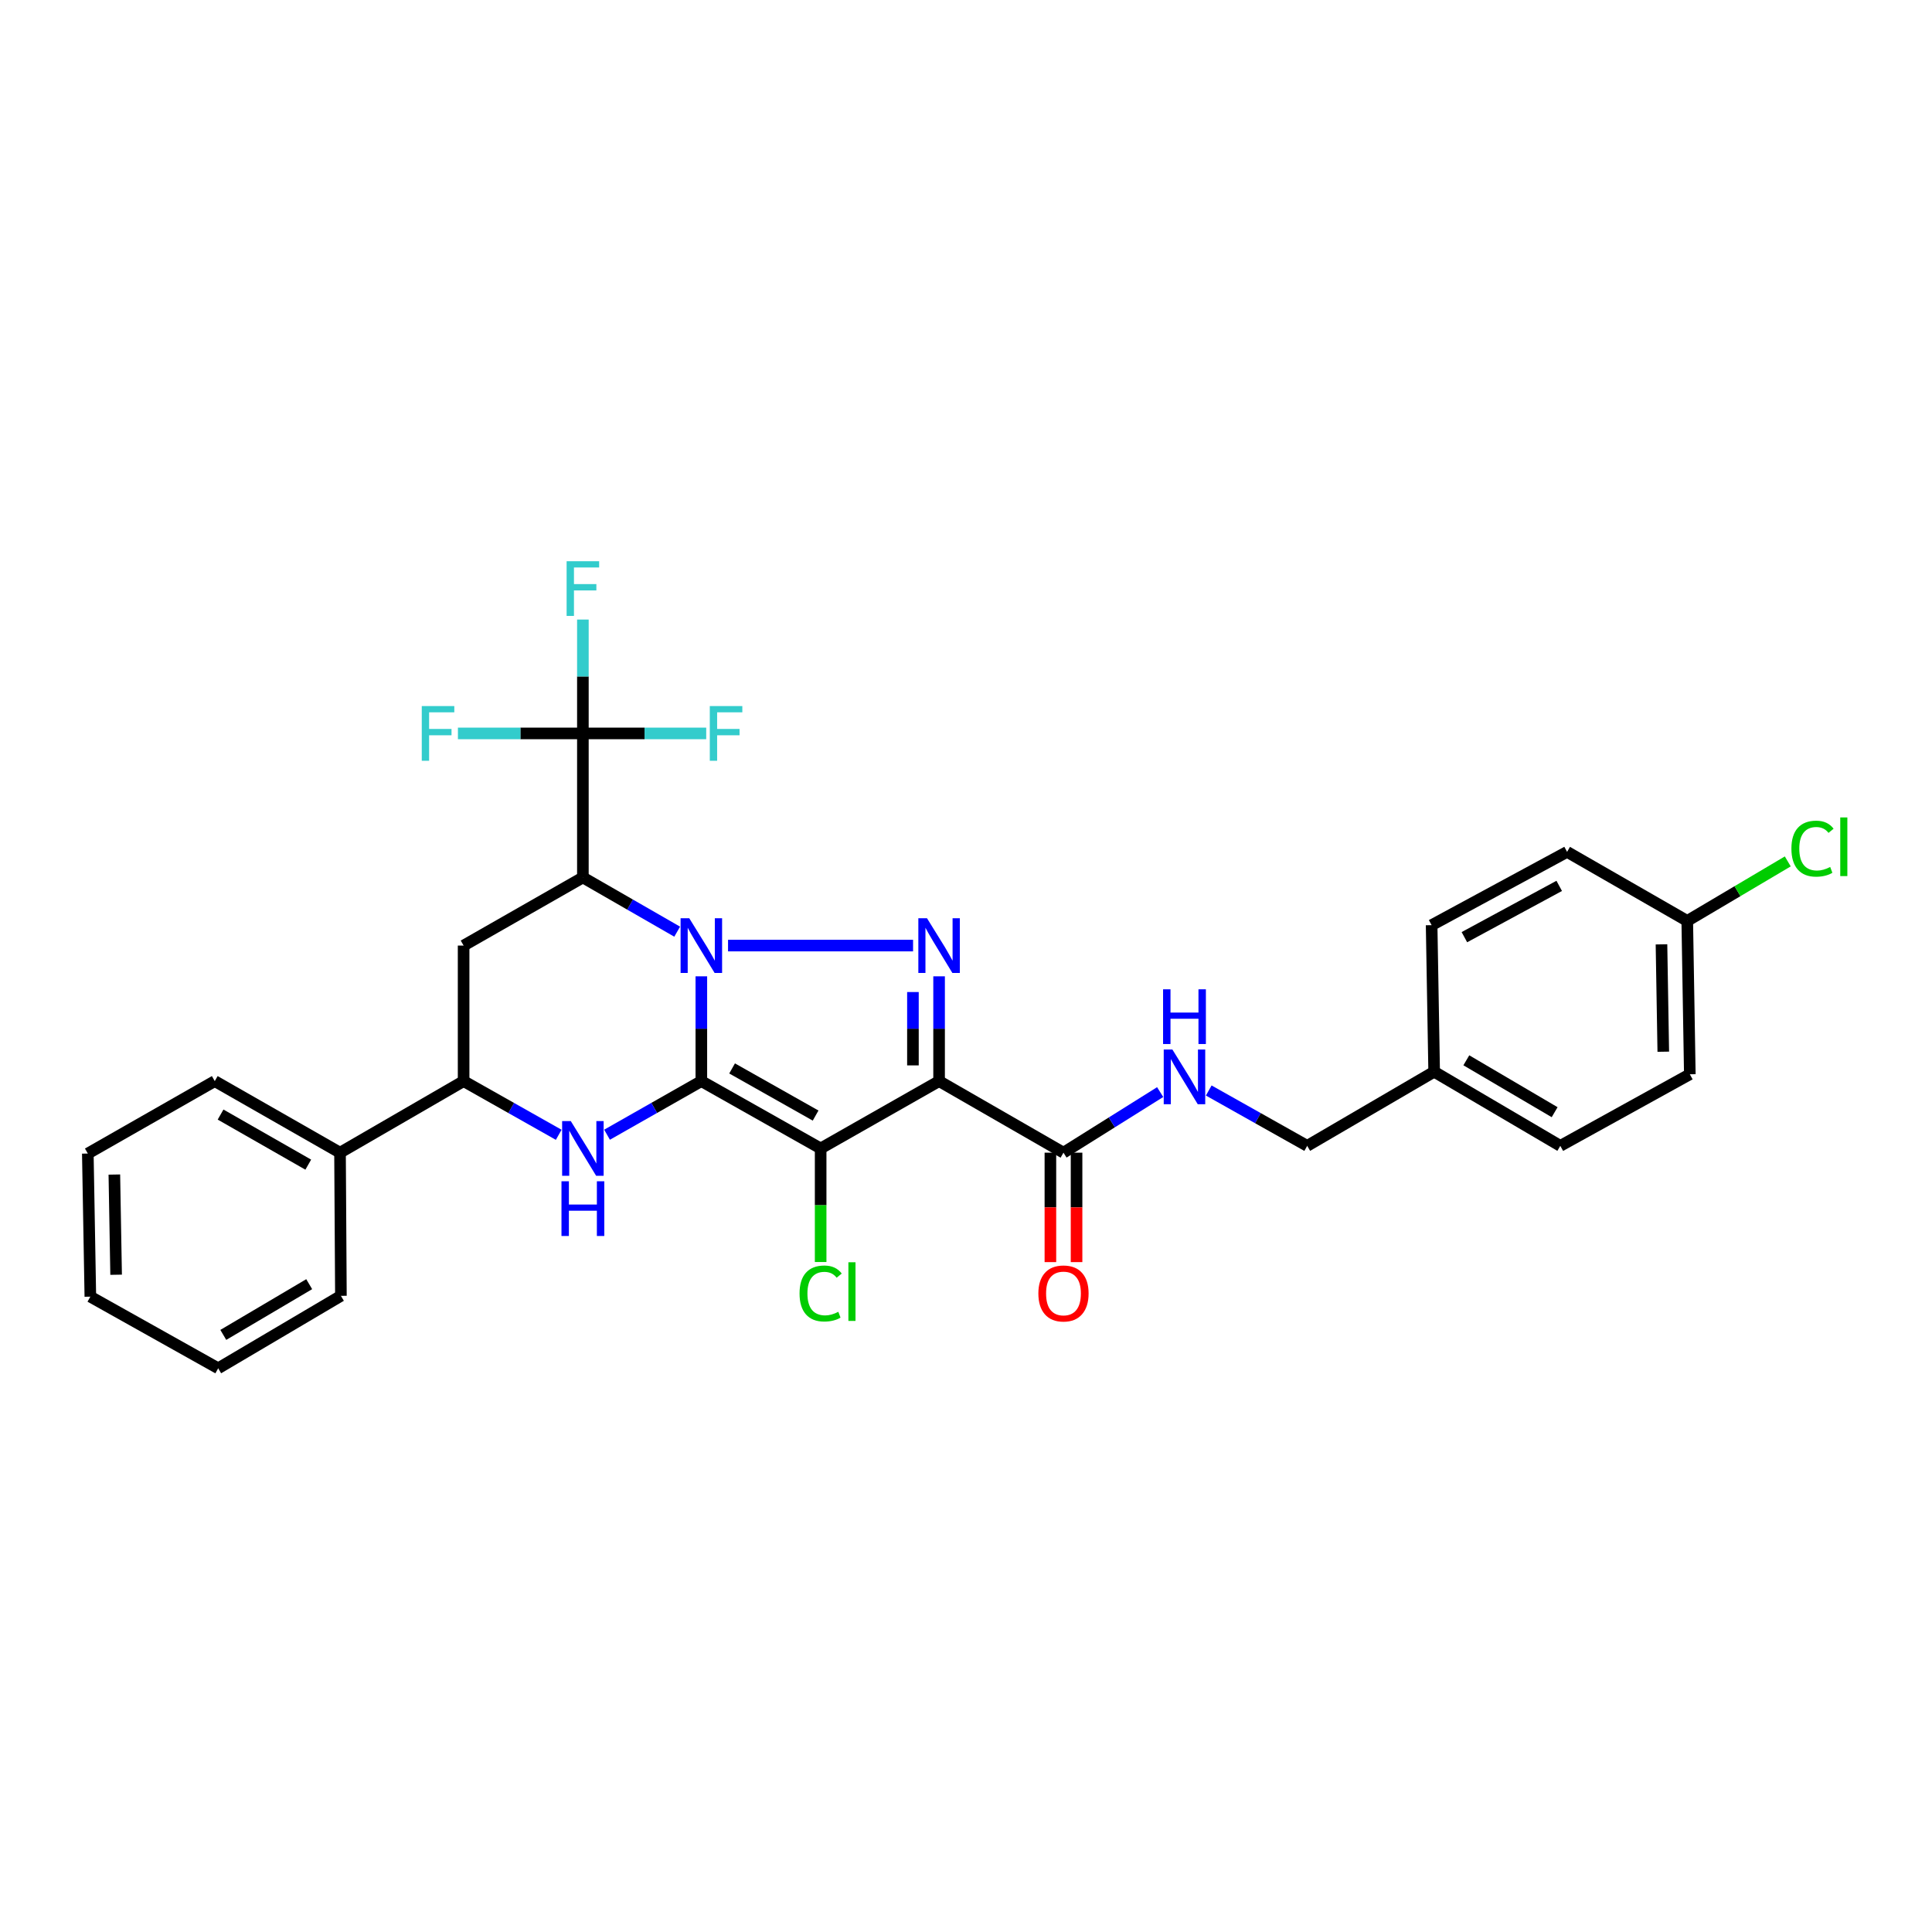 <?xml version='1.0' encoding='iso-8859-1'?>
<svg version='1.1' baseProfile='full'
              xmlns='http://www.w3.org/2000/svg'
                      xmlns:rdkit='http://www.rdkit.org/xml'
                      xmlns:xlink='http://www.w3.org/1999/xlink'
                  xml:space='preserve'
width='1000px' height='1000px' viewBox='0 0 1000 1000'>
<!-- END OF HEADER -->
<rect style='opacity:1.0;fill:#FFFFFF;stroke:none' width='1000' height='1000' x='0' y='0'> </rect>
<path class='bond-0' d='M 363.014,559.58 L 363.014,532.461' style='fill:none;fill-rule:evenodd;stroke:#000000;stroke-width:6px;stroke-linecap:butt;stroke-linejoin:miter;stroke-opacity:1' />
<path class='bond-0' d='M 363.014,532.461 L 363.014,505.342' style='fill:none;fill-rule:evenodd;stroke:#0000FF;stroke-width:6px;stroke-linecap:butt;stroke-linejoin:miter;stroke-opacity:1' />
<path class='bond-1' d='M 363.014,559.58 L 424.765,594.434' style='fill:none;fill-rule:evenodd;stroke:#000000;stroke-width:6px;stroke-linecap:butt;stroke-linejoin:miter;stroke-opacity:1' />
<path class='bond-1' d='M 378.931,553.018 L 422.157,577.416' style='fill:none;fill-rule:evenodd;stroke:#000000;stroke-width:6px;stroke-linecap:butt;stroke-linejoin:miter;stroke-opacity:1' />
<path class='bond-5' d='M 363.014,559.58 L 338.609,573.454' style='fill:none;fill-rule:evenodd;stroke:#000000;stroke-width:6px;stroke-linecap:butt;stroke-linejoin:miter;stroke-opacity:1' />
<path class='bond-5' d='M 338.609,573.454 L 314.203,587.327' style='fill:none;fill-rule:evenodd;stroke:#0000FF;stroke-width:6px;stroke-linecap:butt;stroke-linejoin:miter;stroke-opacity:1' />
<path class='bond-3' d='M 376.831,489.428 L 472.6,489.428' style='fill:none;fill-rule:evenodd;stroke:#0000FF;stroke-width:6px;stroke-linecap:butt;stroke-linejoin:miter;stroke-opacity:1' />
<path class='bond-4' d='M 350.506,482.235 L 326.103,468.202' style='fill:none;fill-rule:evenodd;stroke:#0000FF;stroke-width:6px;stroke-linecap:butt;stroke-linejoin:miter;stroke-opacity:1' />
<path class='bond-4' d='M 326.103,468.202 L 301.7,454.168' style='fill:none;fill-rule:evenodd;stroke:#000000;stroke-width:6px;stroke-linecap:butt;stroke-linejoin:miter;stroke-opacity:1' />
<path class='bond-2' d='M 424.765,594.434 L 486.071,559.58' style='fill:none;fill-rule:evenodd;stroke:#000000;stroke-width:6px;stroke-linecap:butt;stroke-linejoin:miter;stroke-opacity:1' />
<path class='bond-11' d='M 424.765,594.434 L 424.765,623.825' style='fill:none;fill-rule:evenodd;stroke:#000000;stroke-width:6px;stroke-linecap:butt;stroke-linejoin:miter;stroke-opacity:1' />
<path class='bond-11' d='M 424.765,623.825 L 424.765,653.215' style='fill:none;fill-rule:evenodd;stroke:#00CC00;stroke-width:6px;stroke-linecap:butt;stroke-linejoin:miter;stroke-opacity:1' />
<path class='bond-8' d='M 486.071,559.58 L 550.454,596.623' style='fill:none;fill-rule:evenodd;stroke:#000000;stroke-width:6px;stroke-linecap:butt;stroke-linejoin:miter;stroke-opacity:1' />
<path class='bond-30' d='M 486.071,559.58 L 486.071,532.461' style='fill:none;fill-rule:evenodd;stroke:#000000;stroke-width:6px;stroke-linecap:butt;stroke-linejoin:miter;stroke-opacity:1' />
<path class='bond-30' d='M 486.071,532.461 L 486.071,505.342' style='fill:none;fill-rule:evenodd;stroke:#0000FF;stroke-width:6px;stroke-linecap:butt;stroke-linejoin:miter;stroke-opacity:1' />
<path class='bond-30' d='M 472.533,551.445 L 472.533,532.461' style='fill:none;fill-rule:evenodd;stroke:#000000;stroke-width:6px;stroke-linecap:butt;stroke-linejoin:miter;stroke-opacity:1' />
<path class='bond-30' d='M 472.533,532.461 L 472.533,513.478' style='fill:none;fill-rule:evenodd;stroke:#0000FF;stroke-width:6px;stroke-linecap:butt;stroke-linejoin:miter;stroke-opacity:1' />
<path class='bond-6' d='M 301.7,454.168 L 301.7,379.617' style='fill:none;fill-rule:evenodd;stroke:#000000;stroke-width:6px;stroke-linecap:butt;stroke-linejoin:miter;stroke-opacity:1' />
<path class='bond-31' d='M 301.7,454.168 L 239.965,489.428' style='fill:none;fill-rule:evenodd;stroke:#000000;stroke-width:6px;stroke-linecap:butt;stroke-linejoin:miter;stroke-opacity:1' />
<path class='bond-9' d='M 289.188,587.37 L 264.576,573.475' style='fill:none;fill-rule:evenodd;stroke:#0000FF;stroke-width:6px;stroke-linecap:butt;stroke-linejoin:miter;stroke-opacity:1' />
<path class='bond-9' d='M 264.576,573.475 L 239.965,559.58' style='fill:none;fill-rule:evenodd;stroke:#000000;stroke-width:6px;stroke-linecap:butt;stroke-linejoin:miter;stroke-opacity:1' />
<path class='bond-14' d='M 301.7,379.617 L 333.618,379.617' style='fill:none;fill-rule:evenodd;stroke:#000000;stroke-width:6px;stroke-linecap:butt;stroke-linejoin:miter;stroke-opacity:1' />
<path class='bond-14' d='M 333.618,379.617 L 365.535,379.617' style='fill:none;fill-rule:evenodd;stroke:#33CCCC;stroke-width:6px;stroke-linecap:butt;stroke-linejoin:miter;stroke-opacity:1' />
<path class='bond-15' d='M 301.7,379.617 L 301.7,350.147' style='fill:none;fill-rule:evenodd;stroke:#000000;stroke-width:6px;stroke-linecap:butt;stroke-linejoin:miter;stroke-opacity:1' />
<path class='bond-15' d='M 301.7,350.147 L 301.7,320.678' style='fill:none;fill-rule:evenodd;stroke:#33CCCC;stroke-width:6px;stroke-linecap:butt;stroke-linejoin:miter;stroke-opacity:1' />
<path class='bond-16' d='M 301.7,379.617 L 269.361,379.617' style='fill:none;fill-rule:evenodd;stroke:#000000;stroke-width:6px;stroke-linecap:butt;stroke-linejoin:miter;stroke-opacity:1' />
<path class='bond-16' d='M 269.361,379.617 L 237.021,379.617' style='fill:none;fill-rule:evenodd;stroke:#33CCCC;stroke-width:6px;stroke-linecap:butt;stroke-linejoin:miter;stroke-opacity:1' />
<path class='bond-7' d='M 239.965,489.428 L 239.965,559.58' style='fill:none;fill-rule:evenodd;stroke:#000000;stroke-width:6px;stroke-linecap:butt;stroke-linejoin:miter;stroke-opacity:1' />
<path class='bond-10' d='M 550.454,596.623 L 575.476,580.944' style='fill:none;fill-rule:evenodd;stroke:#000000;stroke-width:6px;stroke-linecap:butt;stroke-linejoin:miter;stroke-opacity:1' />
<path class='bond-10' d='M 575.476,580.944 L 600.497,565.264' style='fill:none;fill-rule:evenodd;stroke:#0000FF;stroke-width:6px;stroke-linecap:butt;stroke-linejoin:miter;stroke-opacity:1' />
<path class='bond-12' d='M 543.685,596.623 L 543.685,624.945' style='fill:none;fill-rule:evenodd;stroke:#000000;stroke-width:6px;stroke-linecap:butt;stroke-linejoin:miter;stroke-opacity:1' />
<path class='bond-12' d='M 543.685,624.945 L 543.685,653.268' style='fill:none;fill-rule:evenodd;stroke:#FF0000;stroke-width:6px;stroke-linecap:butt;stroke-linejoin:miter;stroke-opacity:1' />
<path class='bond-12' d='M 557.223,596.623 L 557.223,624.945' style='fill:none;fill-rule:evenodd;stroke:#000000;stroke-width:6px;stroke-linecap:butt;stroke-linejoin:miter;stroke-opacity:1' />
<path class='bond-12' d='M 557.223,624.945 L 557.223,653.268' style='fill:none;fill-rule:evenodd;stroke:#FF0000;stroke-width:6px;stroke-linecap:butt;stroke-linejoin:miter;stroke-opacity:1' />
<path class='bond-13' d='M 239.965,559.58 L 175.995,596.623' style='fill:none;fill-rule:evenodd;stroke:#000000;stroke-width:6px;stroke-linecap:butt;stroke-linejoin:miter;stroke-opacity:1' />
<path class='bond-17' d='M 625.646,564.441 L 651.125,578.768' style='fill:none;fill-rule:evenodd;stroke:#0000FF;stroke-width:6px;stroke-linecap:butt;stroke-linejoin:miter;stroke-opacity:1' />
<path class='bond-17' d='M 651.125,578.768 L 676.603,593.096' style='fill:none;fill-rule:evenodd;stroke:#000000;stroke-width:6px;stroke-linecap:butt;stroke-linejoin:miter;stroke-opacity:1' />
<path class='bond-25' d='M 175.995,596.623 L 111.161,559.58' style='fill:none;fill-rule:evenodd;stroke:#000000;stroke-width:6px;stroke-linecap:butt;stroke-linejoin:miter;stroke-opacity:1' />
<path class='bond-25' d='M 159.554,602.822 L 114.17,576.892' style='fill:none;fill-rule:evenodd;stroke:#000000;stroke-width:6px;stroke-linecap:butt;stroke-linejoin:miter;stroke-opacity:1' />
<path class='bond-26' d='M 175.995,596.623 L 176.454,670.716' style='fill:none;fill-rule:evenodd;stroke:#000000;stroke-width:6px;stroke-linecap:butt;stroke-linejoin:miter;stroke-opacity:1' />
<path class='bond-19' d='M 676.603,593.096 L 742.317,554.721' style='fill:none;fill-rule:evenodd;stroke:#000000;stroke-width:6px;stroke-linecap:butt;stroke-linejoin:miter;stroke-opacity:1' />
<path class='bond-18' d='M 873.317,476.665 L 874.648,556.045' style='fill:none;fill-rule:evenodd;stroke:#000000;stroke-width:6px;stroke-linecap:butt;stroke-linejoin:miter;stroke-opacity:1' />
<path class='bond-18' d='M 859.98,488.799 L 860.912,544.365' style='fill:none;fill-rule:evenodd;stroke:#000000;stroke-width:6px;stroke-linecap:butt;stroke-linejoin:miter;stroke-opacity:1' />
<path class='bond-20' d='M 873.317,476.665 L 899.332,461.264' style='fill:none;fill-rule:evenodd;stroke:#000000;stroke-width:6px;stroke-linecap:butt;stroke-linejoin:miter;stroke-opacity:1' />
<path class='bond-20' d='M 899.332,461.264 L 925.347,445.863' style='fill:none;fill-rule:evenodd;stroke:#00CC00;stroke-width:6px;stroke-linecap:butt;stroke-linejoin:miter;stroke-opacity:1' />
<path class='bond-33' d='M 873.317,476.665 L 811.122,440.931' style='fill:none;fill-rule:evenodd;stroke:#000000;stroke-width:6px;stroke-linecap:butt;stroke-linejoin:miter;stroke-opacity:1' />
<path class='bond-23' d='M 742.317,554.721 L 741.008,478.861' style='fill:none;fill-rule:evenodd;stroke:#000000;stroke-width:6px;stroke-linecap:butt;stroke-linejoin:miter;stroke-opacity:1' />
<path class='bond-24' d='M 742.317,554.721 L 807.61,593.096' style='fill:none;fill-rule:evenodd;stroke:#000000;stroke-width:6px;stroke-linecap:butt;stroke-linejoin:miter;stroke-opacity:1' />
<path class='bond-24' d='M 758.971,548.806 L 804.676,575.668' style='fill:none;fill-rule:evenodd;stroke:#000000;stroke-width:6px;stroke-linecap:butt;stroke-linejoin:miter;stroke-opacity:1' />
<path class='bond-21' d='M 811.122,440.931 L 741.008,478.861' style='fill:none;fill-rule:evenodd;stroke:#000000;stroke-width:6px;stroke-linecap:butt;stroke-linejoin:miter;stroke-opacity:1' />
<path class='bond-21' d='M 807.047,458.528 L 757.967,485.079' style='fill:none;fill-rule:evenodd;stroke:#000000;stroke-width:6px;stroke-linecap:butt;stroke-linejoin:miter;stroke-opacity:1' />
<path class='bond-22' d='M 874.648,556.045 L 807.61,593.096' style='fill:none;fill-rule:evenodd;stroke:#000000;stroke-width:6px;stroke-linecap:butt;stroke-linejoin:miter;stroke-opacity:1' />
<path class='bond-28' d='M 111.161,559.58 L 45.455,597.074' style='fill:none;fill-rule:evenodd;stroke:#000000;stroke-width:6px;stroke-linecap:butt;stroke-linejoin:miter;stroke-opacity:1' />
<path class='bond-27' d='M 176.454,670.716 L 112.936,708.225' style='fill:none;fill-rule:evenodd;stroke:#000000;stroke-width:6px;stroke-linecap:butt;stroke-linejoin:miter;stroke-opacity:1' />
<path class='bond-27' d='M 160.042,664.685 L 115.58,690.941' style='fill:none;fill-rule:evenodd;stroke:#000000;stroke-width:6px;stroke-linecap:butt;stroke-linejoin:miter;stroke-opacity:1' />
<path class='bond-29' d='M 112.936,708.225 L 46.763,671.152' style='fill:none;fill-rule:evenodd;stroke:#000000;stroke-width:6px;stroke-linecap:butt;stroke-linejoin:miter;stroke-opacity:1' />
<path class='bond-32' d='M 45.455,597.074 L 46.763,671.152' style='fill:none;fill-rule:evenodd;stroke:#000000;stroke-width:6px;stroke-linecap:butt;stroke-linejoin:miter;stroke-opacity:1' />
<path class='bond-32' d='M 59.187,607.947 L 60.103,659.801' style='fill:none;fill-rule:evenodd;stroke:#000000;stroke-width:6px;stroke-linecap:butt;stroke-linejoin:miter;stroke-opacity:1' />
<path  class='atom-1' d='M 356.754 475.268
L 366.034 490.268
Q 366.954 491.748, 368.434 494.428
Q 369.914 497.108, 369.994 497.268
L 369.994 475.268
L 373.754 475.268
L 373.754 503.588
L 369.874 503.588
L 359.914 487.188
Q 358.754 485.268, 357.514 483.068
Q 356.314 480.868, 355.954 480.188
L 355.954 503.588
L 352.274 503.588
L 352.274 475.268
L 356.754 475.268
' fill='#0000FF'/>
<path  class='atom-4' d='M 479.811 475.268
L 489.091 490.268
Q 490.011 491.748, 491.491 494.428
Q 492.971 497.108, 493.051 497.268
L 493.051 475.268
L 496.811 475.268
L 496.811 503.588
L 492.931 503.588
L 482.971 487.188
Q 481.811 485.268, 480.571 483.068
Q 479.371 480.868, 479.011 480.188
L 479.011 503.588
L 475.331 503.588
L 475.331 475.268
L 479.811 475.268
' fill='#0000FF'/>
<path  class='atom-6' d='M 295.44 580.274
L 304.72 595.274
Q 305.64 596.754, 307.12 599.434
Q 308.6 602.114, 308.68 602.274
L 308.68 580.274
L 312.44 580.274
L 312.44 608.594
L 308.56 608.594
L 298.6 592.194
Q 297.44 590.274, 296.2 588.074
Q 295 585.874, 294.64 585.194
L 294.64 608.594
L 290.96 608.594
L 290.96 580.274
L 295.44 580.274
' fill='#0000FF'/>
<path  class='atom-6' d='M 290.62 611.426
L 294.46 611.426
L 294.46 623.466
L 308.94 623.466
L 308.94 611.426
L 312.78 611.426
L 312.78 639.746
L 308.94 639.746
L 308.94 626.666
L 294.46 626.666
L 294.46 639.746
L 290.62 639.746
L 290.62 611.426
' fill='#0000FF'/>
<path  class='atom-11' d='M 606.825 543.217
L 616.105 558.217
Q 617.025 559.697, 618.505 562.377
Q 619.985 565.057, 620.065 565.217
L 620.065 543.217
L 623.825 543.217
L 623.825 571.537
L 619.945 571.537
L 609.985 555.137
Q 608.825 553.217, 607.585 551.017
Q 606.385 548.817, 606.025 548.137
L 606.025 571.537
L 602.345 571.537
L 602.345 543.217
L 606.825 543.217
' fill='#0000FF'/>
<path  class='atom-11' d='M 602.005 512.065
L 605.845 512.065
L 605.845 524.105
L 620.325 524.105
L 620.325 512.065
L 624.165 512.065
L 624.165 540.385
L 620.325 540.385
L 620.325 527.305
L 605.845 527.305
L 605.845 540.385
L 602.005 540.385
L 602.005 512.065
' fill='#0000FF'/>
<path  class='atom-12' d='M 413.845 669.507
Q 413.845 662.467, 417.125 658.787
Q 420.445 655.067, 426.725 655.067
Q 432.565 655.067, 435.685 659.187
L 433.045 661.347
Q 430.765 658.347, 426.725 658.347
Q 422.445 658.347, 420.165 661.227
Q 417.925 664.067, 417.925 669.507
Q 417.925 675.107, 420.245 677.987
Q 422.605 680.867, 427.165 680.867
Q 430.285 680.867, 433.925 678.987
L 435.045 681.987
Q 433.565 682.947, 431.325 683.507
Q 429.085 684.067, 426.605 684.067
Q 420.445 684.067, 417.125 680.307
Q 413.845 676.547, 413.845 669.507
' fill='#00CC00'/>
<path  class='atom-12' d='M 439.125 653.347
L 442.805 653.347
L 442.805 683.707
L 439.125 683.707
L 439.125 653.347
' fill='#00CC00'/>
<path  class='atom-13' d='M 537.454 669.487
Q 537.454 662.687, 540.814 658.887
Q 544.174 655.087, 550.454 655.087
Q 556.734 655.087, 560.094 658.887
Q 563.454 662.687, 563.454 669.487
Q 563.454 676.367, 560.054 680.287
Q 556.654 684.167, 550.454 684.167
Q 544.214 684.167, 540.814 680.287
Q 537.454 676.407, 537.454 669.487
M 550.454 680.967
Q 554.774 680.967, 557.094 678.087
Q 559.454 675.167, 559.454 669.487
Q 559.454 663.927, 557.094 661.127
Q 554.774 658.287, 550.454 658.287
Q 546.134 658.287, 543.774 661.087
Q 541.454 663.887, 541.454 669.487
Q 541.454 675.207, 543.774 678.087
Q 546.134 680.967, 550.454 680.967
' fill='#FF0000'/>
<path  class='atom-15' d='M 367.388 365.457
L 384.228 365.457
L 384.228 368.697
L 371.188 368.697
L 371.188 377.297
L 382.788 377.297
L 382.788 380.577
L 371.188 380.577
L 371.188 393.777
L 367.388 393.777
L 367.388 365.457
' fill='#33CCCC'/>
<path  class='atom-16' d='M 293.28 290.484
L 310.12 290.484
L 310.12 293.724
L 297.08 293.724
L 297.08 302.324
L 308.68 302.324
L 308.68 305.604
L 297.08 305.604
L 297.08 318.804
L 293.28 318.804
L 293.28 290.484
' fill='#33CCCC'/>
<path  class='atom-17' d='M 218.307 365.457
L 235.147 365.457
L 235.147 368.697
L 222.107 368.697
L 222.107 377.297
L 233.707 377.297
L 233.707 380.577
L 222.107 380.577
L 222.107 393.777
L 218.307 393.777
L 218.307 365.457
' fill='#33CCCC'/>
<path  class='atom-21' d='M 927.231 439.263
Q 927.231 432.223, 930.511 428.543
Q 933.831 424.823, 940.111 424.823
Q 945.951 424.823, 949.071 428.943
L 946.431 431.103
Q 944.151 428.103, 940.111 428.103
Q 935.831 428.103, 933.551 430.983
Q 931.311 433.823, 931.311 439.263
Q 931.311 444.863, 933.631 447.743
Q 935.991 450.623, 940.551 450.623
Q 943.671 450.623, 947.311 448.743
L 948.431 451.743
Q 946.951 452.703, 944.711 453.263
Q 942.471 453.823, 939.991 453.823
Q 933.831 453.823, 930.511 450.063
Q 927.231 446.303, 927.231 439.263
' fill='#00CC00'/>
<path  class='atom-21' d='M 952.511 423.103
L 956.191 423.103
L 956.191 453.463
L 952.511 453.463
L 952.511 423.103
' fill='#00CC00'/>
</svg>
